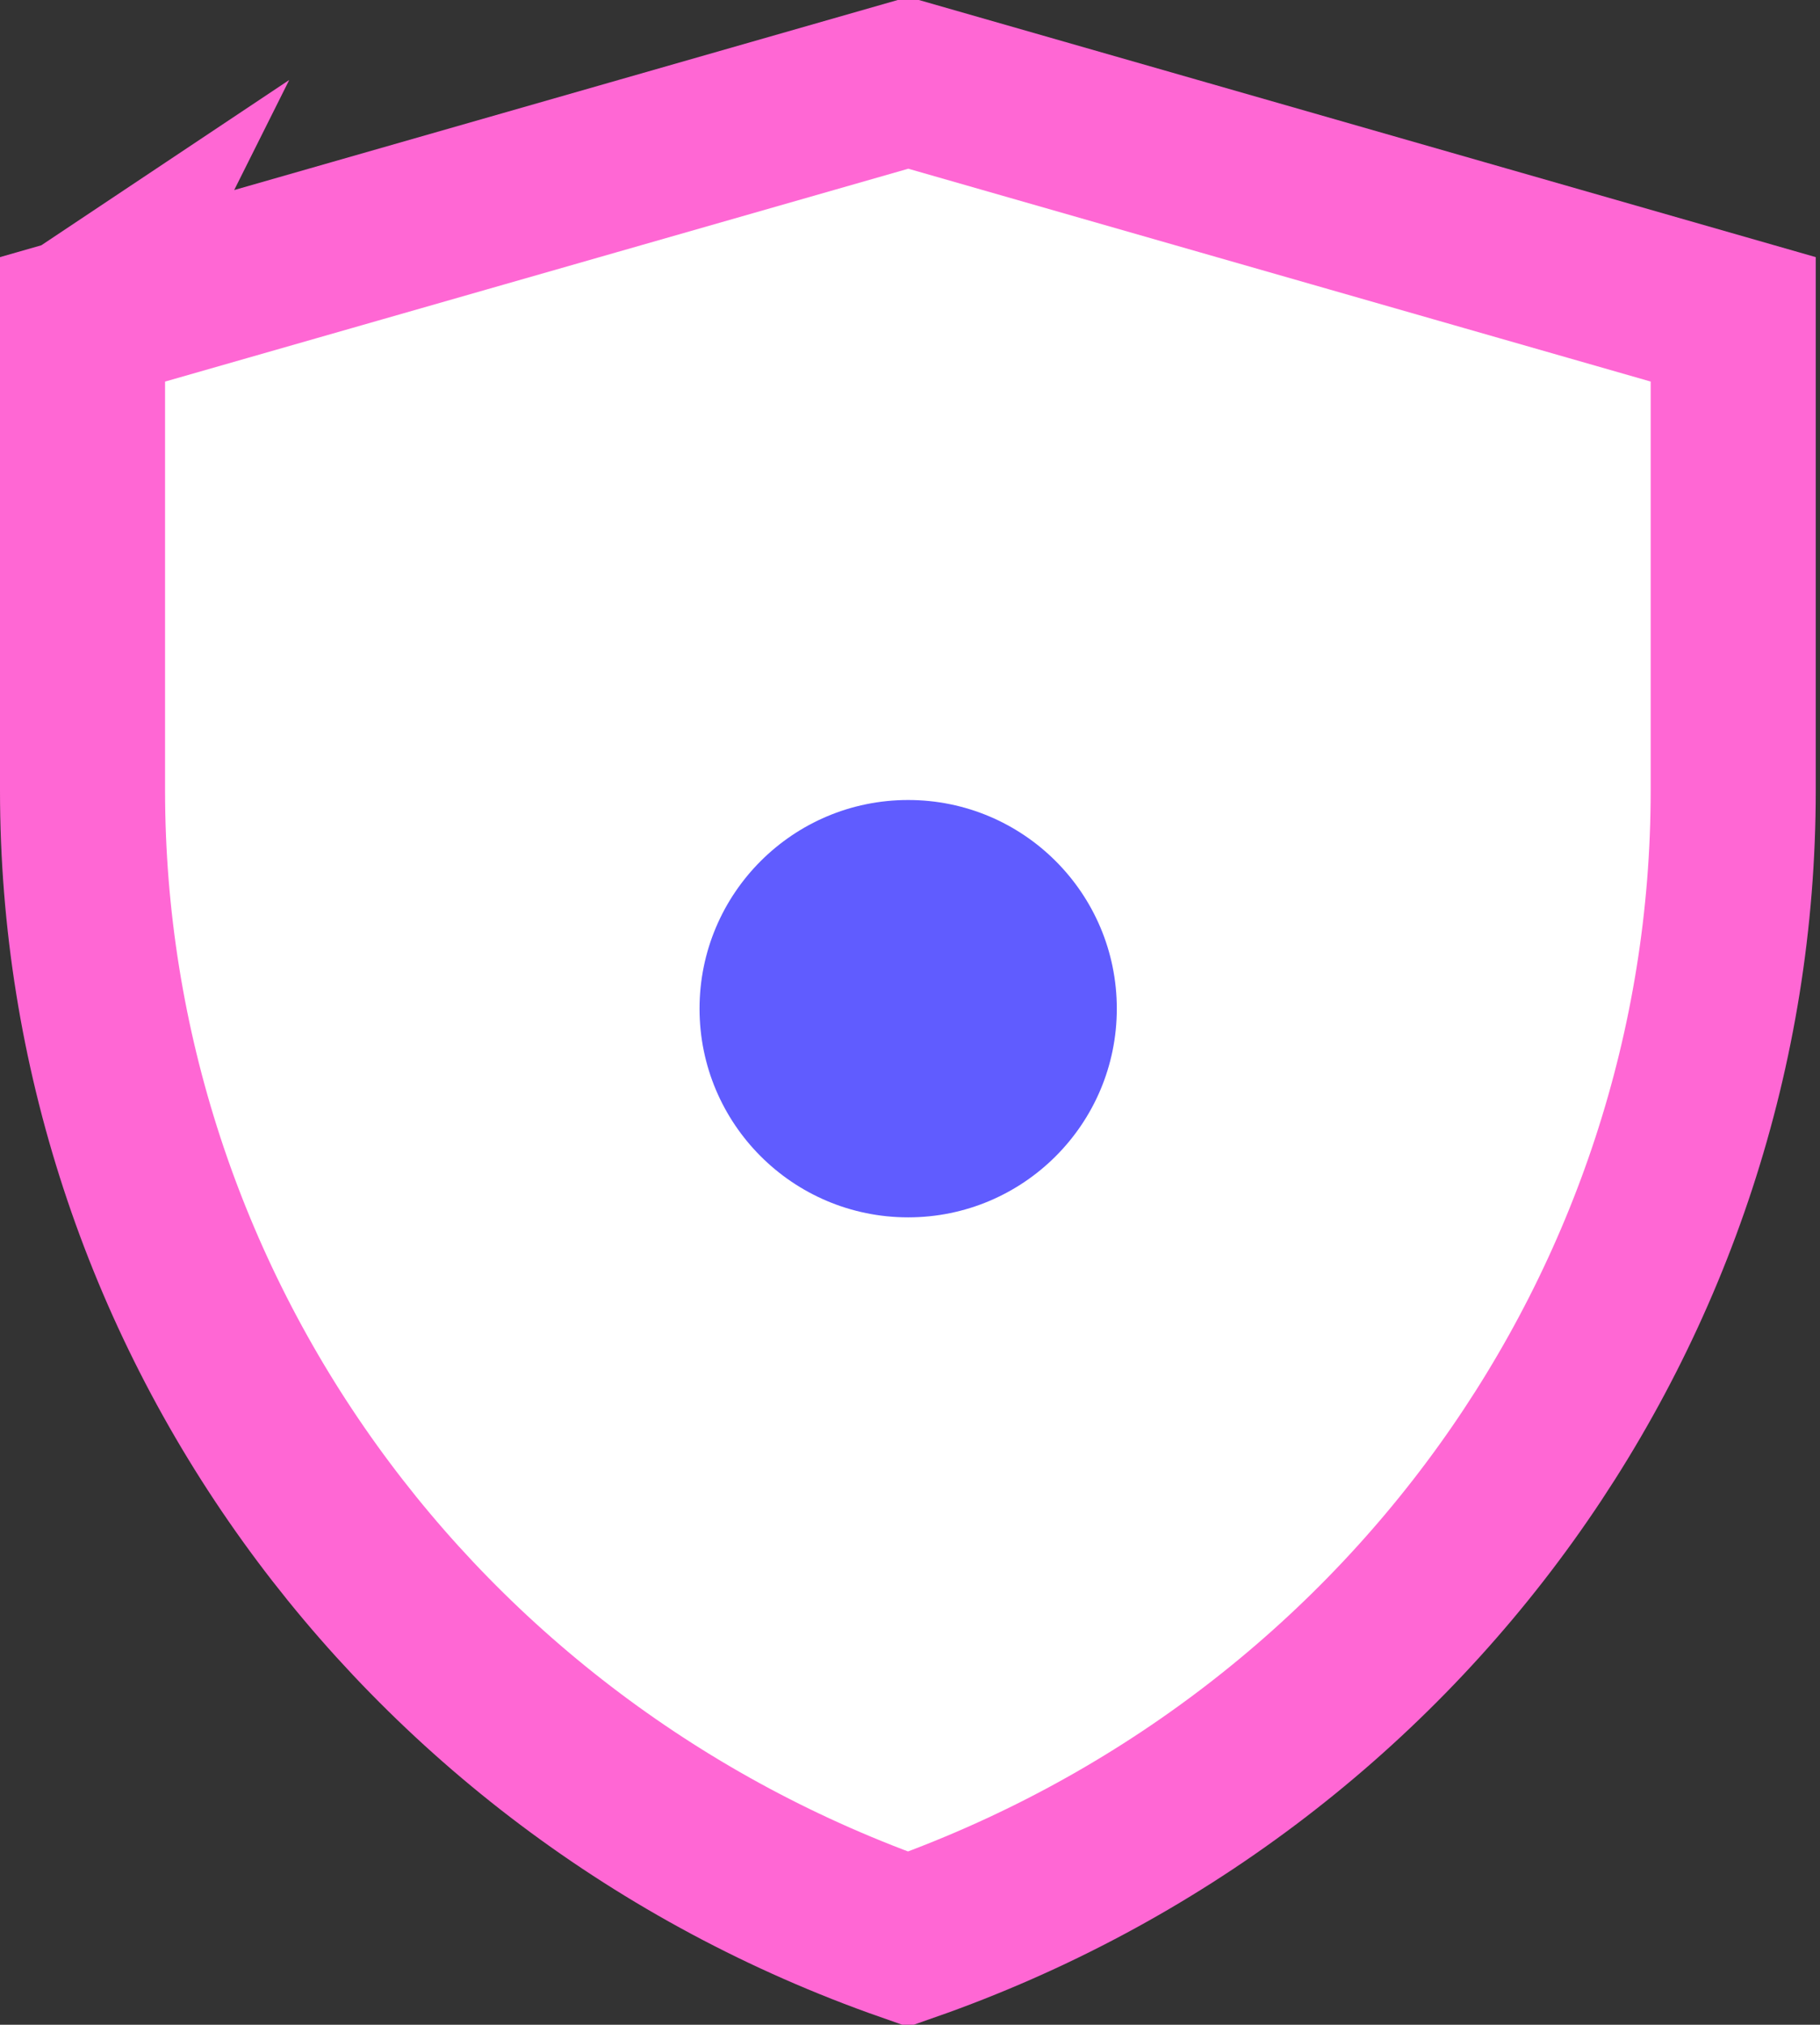 <svg width="383" height="426" viewBox="0 0 383 426" fill="none" xmlns="http://www.w3.org/2000/svg">
<rect x="0" y="0" width="383" height="426" fill="#333333" stroke="none"/>
<path d="M17.368 166.291V67.19L191.142 17.43L364.737 67.187V166.343C364.737 274.771 295.197 371.51 191.08 408.018C86.932 371.51 17.368 274.747 17.368 166.291ZM16.075 67.561L16.079 67.559C16.078 67.56 16.076 67.56 16.075 67.561Z" fill="white" stroke="#FF67D4" stroke-width="34.737"/>
<circle cx="191.116" cy="212.221" r="43.905" fill="#605CFF"/>
</svg>
